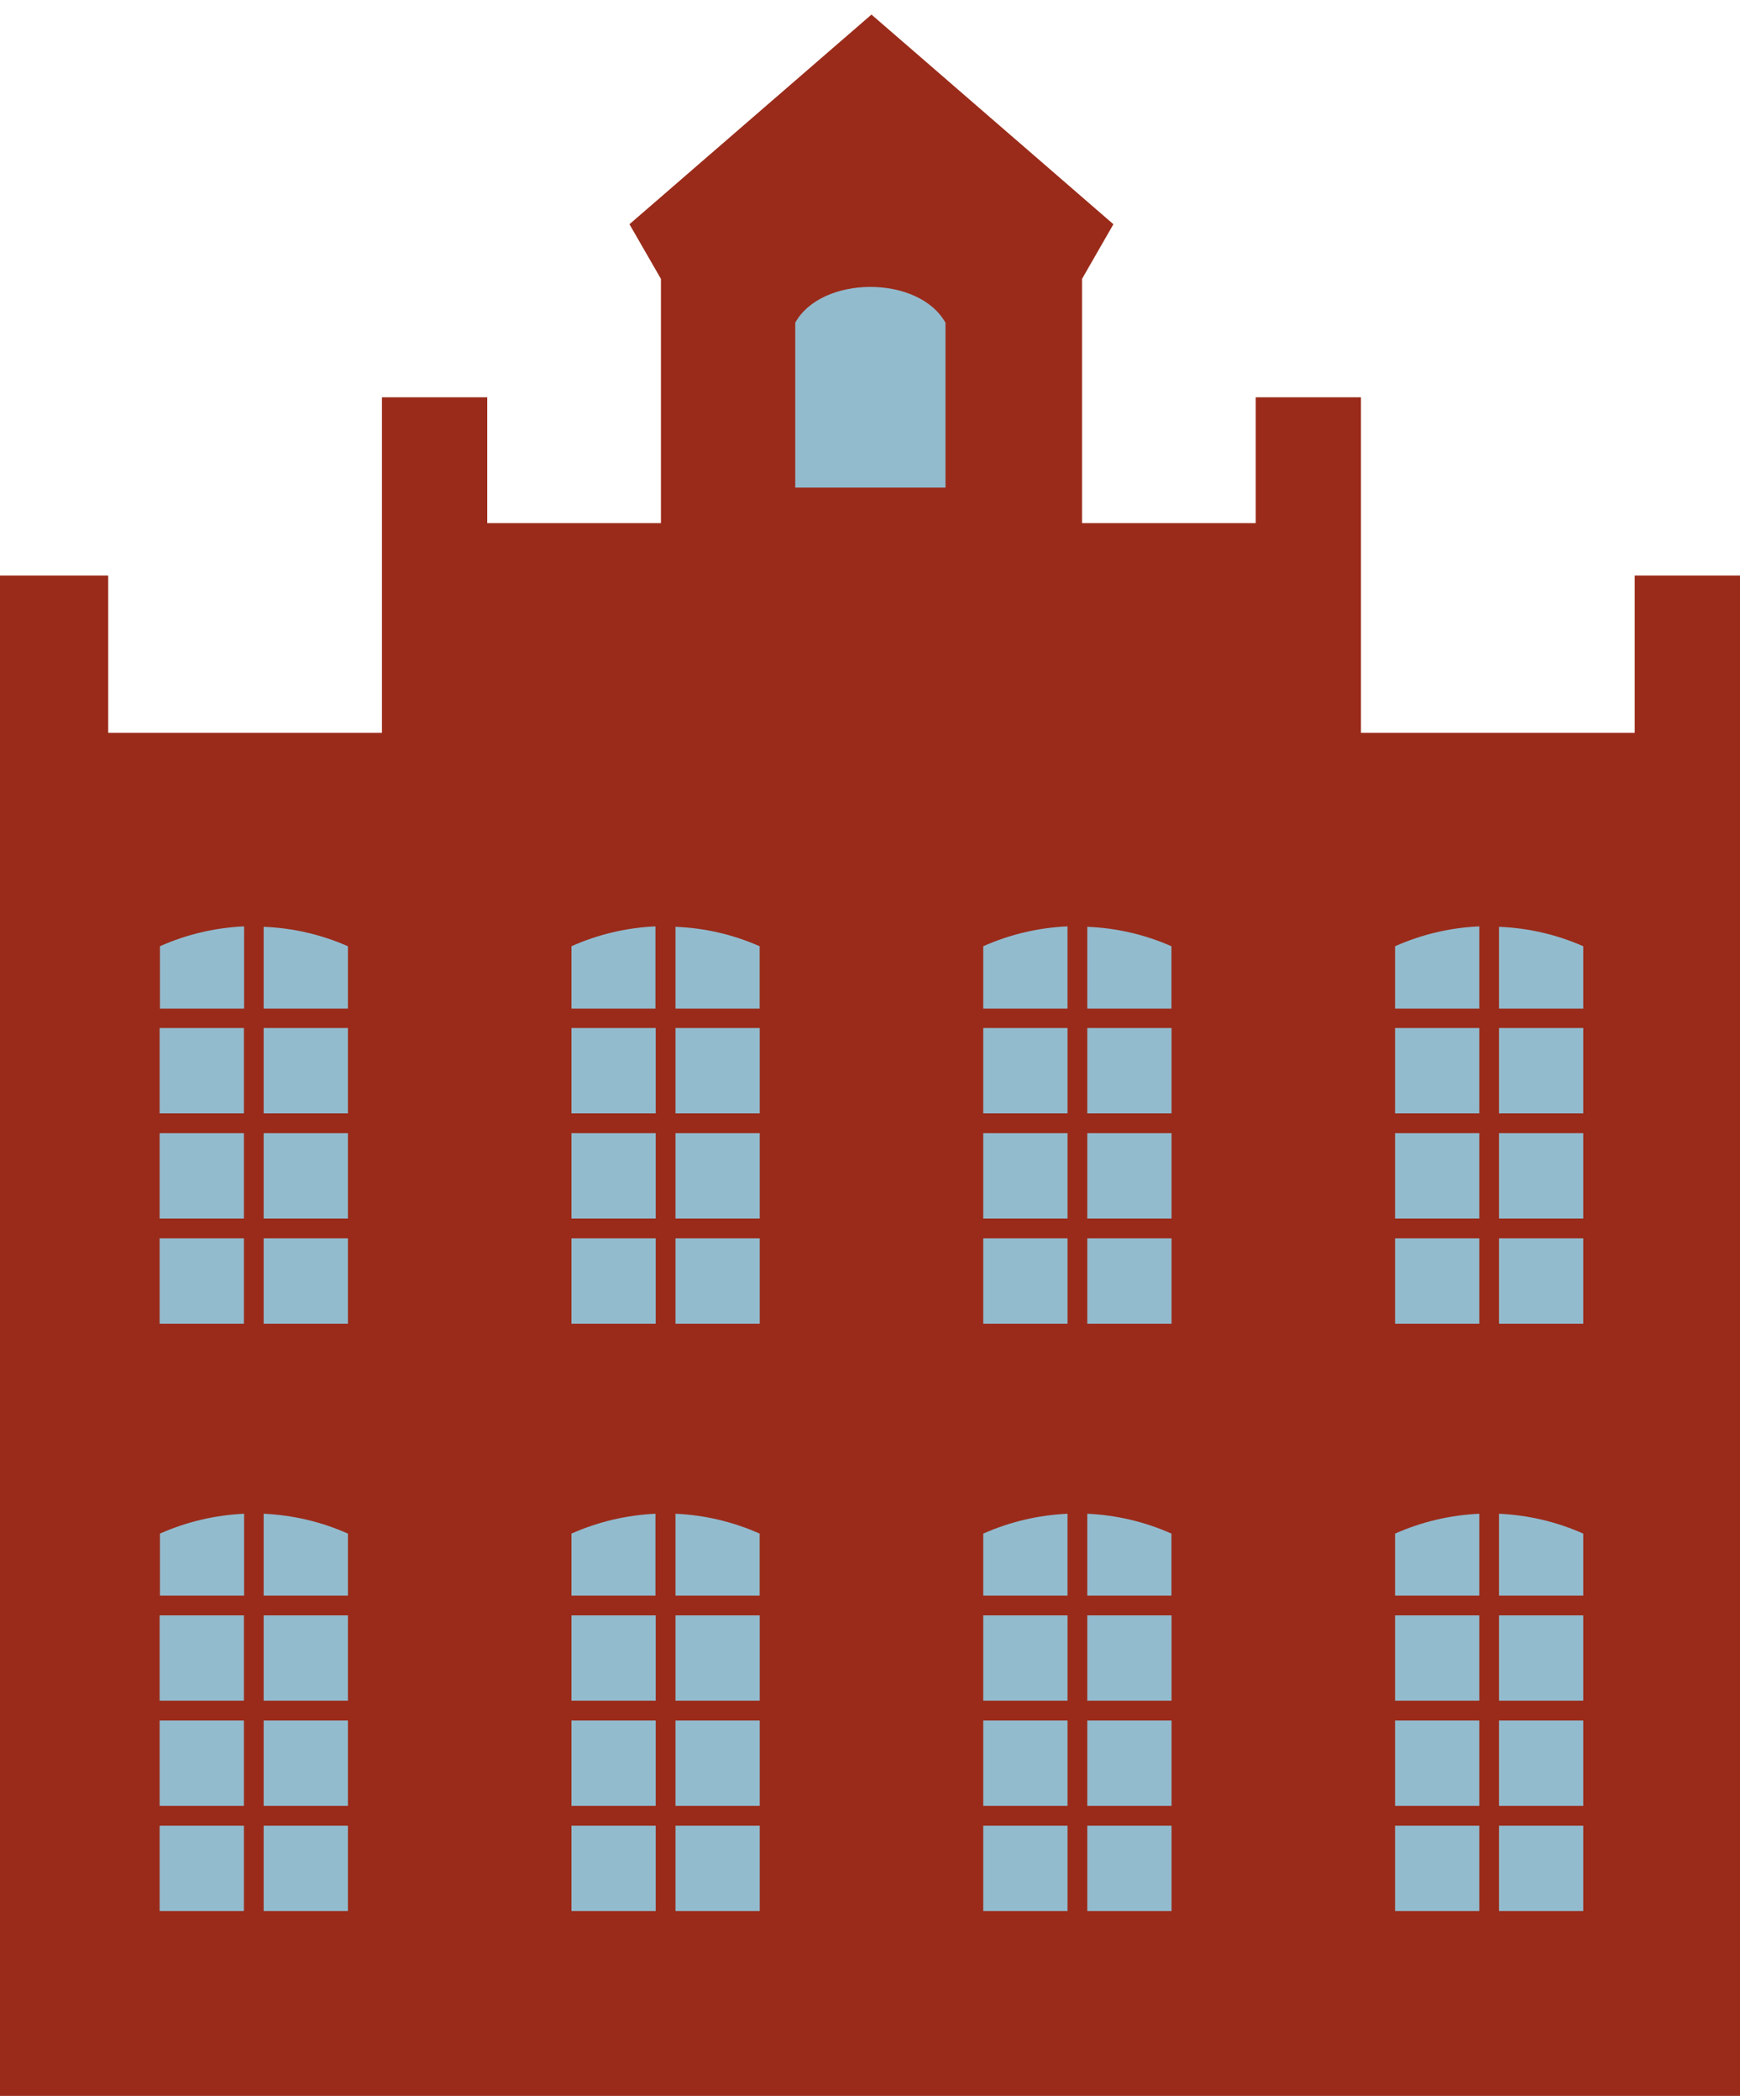 <?xml version="1.0" encoding="UTF-8"?> <svg xmlns="http://www.w3.org/2000/svg" width="92" height="111" viewBox="0 0 92 111" fill="none"> <path d="M86.432 30.418V38.73H71.959V20.997H66.395V27.648H57.211V17.995V14.74L58.87 11.851L46.078 0.77L33.282 11.851L34.946 14.74V27.648H25.762V20.997H20.194V38.73H5.721V30.418H0V110.77H46.078H92V30.418H86.432Z" fill="#9A2B1A"></path> <path d="M12.896 54.332H8.441V58.842H12.896V54.332Z" fill="#93BBCE"></path> <path d="M12.896 59.891H8.441V64.4H12.896V59.891Z" fill="#93BBCE"></path> <path d="M12.896 65.45H8.441V69.96H12.896V65.45Z" fill="#93BBCE"></path> <path d="M18.396 59.891H13.941V64.4H18.396V59.891Z" fill="#93BBCE"></path> <path d="M18.396 65.45H13.941V69.96H18.396V65.45Z" fill="#93BBCE"></path> <path d="M18.396 54.332H13.941V58.842H18.396V54.332Z" fill="#93BBCE"></path> <path d="M8.457 50.01C9.862 49.384 11.371 49.029 12.907 48.961V53.305H8.457V50.01Z" fill="#93BBCE"></path> <path d="M18.396 50.011V53.306H13.941V48.984C15.478 49.043 16.989 49.391 18.396 50.011Z" fill="#93BBCE"></path> <path d="M12.896 85.376H8.441V89.886H12.896V85.376Z" fill="#93BBCE"></path> <path d="M12.896 90.934H8.441V95.444H12.896V90.934Z" fill="#93BBCE"></path> <path d="M12.896 96.493H8.441V101.002H12.896V96.493Z" fill="#93BBCE"></path> <path d="M18.396 90.934H13.941V95.444H18.396V90.934Z" fill="#93BBCE"></path> <path d="M18.396 96.493H13.941V101.002H18.396V96.493Z" fill="#93BBCE"></path> <path d="M18.396 85.376H13.941V89.886H18.396V85.376Z" fill="#93BBCE"></path> <path d="M8.457 81.054C9.862 80.43 11.371 80.074 12.907 80.005V84.331H8.457V81.054Z" fill="#93BBCE"></path> <path d="M18.396 81.054V84.331H13.941V80.005C15.479 80.073 16.99 80.428 18.396 81.054Z" fill="#93BBCE"></path> <path d="M78.216 54.332H73.762V58.842H78.216V54.332Z" fill="#93BBCE"></path> <path d="M78.216 59.891H73.762V64.4H78.216V59.891Z" fill="#93BBCE"></path> <path d="M78.216 65.45H73.762V69.96H78.216V65.45Z" fill="#93BBCE"></path> <path d="M83.712 59.891H79.258V64.4H83.712V59.891Z" fill="#93BBCE"></path> <path d="M83.712 65.45H79.258V69.96H83.712V65.45Z" fill="#93BBCE"></path> <path d="M83.712 54.332H79.258V58.842H83.712V54.332Z" fill="#93BBCE"></path> <path d="M73.762 50.01C75.168 49.384 76.679 49.028 78.216 48.961V53.305H73.762V50.01Z" fill="#93BBCE"></path> <path d="M83.712 50.011V53.306H79.258V48.984C80.794 49.043 82.305 49.391 83.712 50.011Z" fill="#93BBCE"></path> <path d="M78.216 85.376H73.762V89.886H78.216V85.376Z" fill="#93BBCE"></path> <path d="M78.216 90.934H73.762V95.444H78.216V90.934Z" fill="#93BBCE"></path> <path d="M78.216 96.493H73.762V101.002H78.216V96.493Z" fill="#93BBCE"></path> <path d="M83.712 90.934H79.258V95.444H83.712V90.934Z" fill="#93BBCE"></path> <path d="M83.712 96.493H79.258V101.002H83.712V96.493Z" fill="#93BBCE"></path> <path d="M83.712 85.376H79.258V89.886H83.712V85.376Z" fill="#93BBCE"></path> <path d="M73.762 81.054C75.168 80.429 76.679 80.074 78.216 80.005V84.331H73.762V81.054Z" fill="#93BBCE"></path> <path d="M83.712 81.054V84.331H79.258V80.005C80.795 80.073 82.306 80.428 83.712 81.054Z" fill="#93BBCE"></path> <path d="M56.443 54.332H51.988V58.842H56.443V54.332Z" fill="#93BBCE"></path> <path d="M56.443 59.891H51.988V64.4H56.443V59.891Z" fill="#93BBCE"></path> <path d="M56.443 65.45H51.988V69.96H56.443V65.45Z" fill="#93BBCE"></path> <path d="M61.943 59.891H57.488V64.4H61.943V59.891Z" fill="#93BBCE"></path> <path d="M61.943 65.45H57.488V69.96H61.943V65.45Z" fill="#93BBCE"></path> <path d="M61.943 54.332H57.488V58.842H61.943V54.332Z" fill="#93BBCE"></path> <path d="M51.988 50.01C53.394 49.384 54.905 49.028 56.443 48.961V53.305H51.988V50.01Z" fill="#93BBCE"></path> <path d="M61.938 50.011V53.306H57.488V48.984C59.023 49.043 60.533 49.391 61.938 50.011Z" fill="#93BBCE"></path> <path d="M56.443 85.376H51.988V89.886H56.443V85.376Z" fill="#93BBCE"></path> <path d="M56.443 90.934H51.988V95.444H56.443V90.934Z" fill="#93BBCE"></path> <path d="M56.443 96.493H51.988V101.002H56.443V96.493Z" fill="#93BBCE"></path> <path d="M61.943 90.934H57.488V95.444H61.943V90.934Z" fill="#93BBCE"></path> <path d="M61.943 96.493H57.488V101.002H61.943V96.493Z" fill="#93BBCE"></path> <path d="M61.943 85.376H57.488V89.886H61.943V85.376Z" fill="#93BBCE"></path> <path d="M51.988 81.054C53.395 80.429 54.906 80.074 56.443 80.005V84.331H51.988V81.054Z" fill="#93BBCE"></path> <path d="M61.938 81.054V84.331H57.488V80.005C59.024 80.073 60.534 80.428 61.938 81.054Z" fill="#93BBCE"></path> <path d="M34.669 54.332H30.215V58.842H34.669V54.332Z" fill="#93BBCE"></path> <path d="M34.669 59.891H30.215V64.4H34.669V59.891Z" fill="#93BBCE"></path> <path d="M34.669 65.45H30.215V69.96H34.669V65.45Z" fill="#93BBCE"></path> <path d="M40.169 59.891H35.715V64.4H40.169V59.891Z" fill="#93BBCE"></path> <path d="M40.169 65.45H35.715V69.96H40.169V65.45Z" fill="#93BBCE"></path> <path d="M40.169 54.332H35.715V58.842H40.169V54.332Z" fill="#93BBCE"></path> <path d="M30.215 50.01C31.616 49.385 33.123 49.029 34.656 48.961V53.305H30.215V50.01Z" fill="#93BBCE"></path> <path d="M40.165 50.011V53.306H35.715V48.984C37.25 49.042 38.76 49.391 40.165 50.011Z" fill="#93BBCE"></path> <path d="M34.669 85.376H30.215V89.886H34.669V85.376Z" fill="#93BBCE"></path> <path d="M34.669 90.934H30.215V95.444H34.669V90.934Z" fill="#93BBCE"></path> <path d="M34.669 96.493H30.215V101.002H34.669V96.493Z" fill="#93BBCE"></path> <path d="M40.169 90.934H35.715V95.444H40.169V90.934Z" fill="#93BBCE"></path> <path d="M40.169 96.493H35.715V101.002H40.169V96.493Z" fill="#93BBCE"></path> <path d="M40.169 85.376H35.715V89.886H40.169V85.376Z" fill="#93BBCE"></path> <path d="M30.215 81.054C31.617 80.43 33.123 80.075 34.656 80.005V84.331H30.215V81.054Z" fill="#93BBCE"></path> <path d="M40.165 81.054V84.331H35.715V80.005C37.251 80.072 38.761 80.428 40.165 81.054Z" fill="#93BBCE"></path> <path d="M46.02 15.164C44.385 15.164 42.745 15.796 42.047 17.055V25.77H49.992V17.059C49.285 15.796 47.659 15.164 46.02 15.164Z" fill="#93BBCE"></path> </svg> 